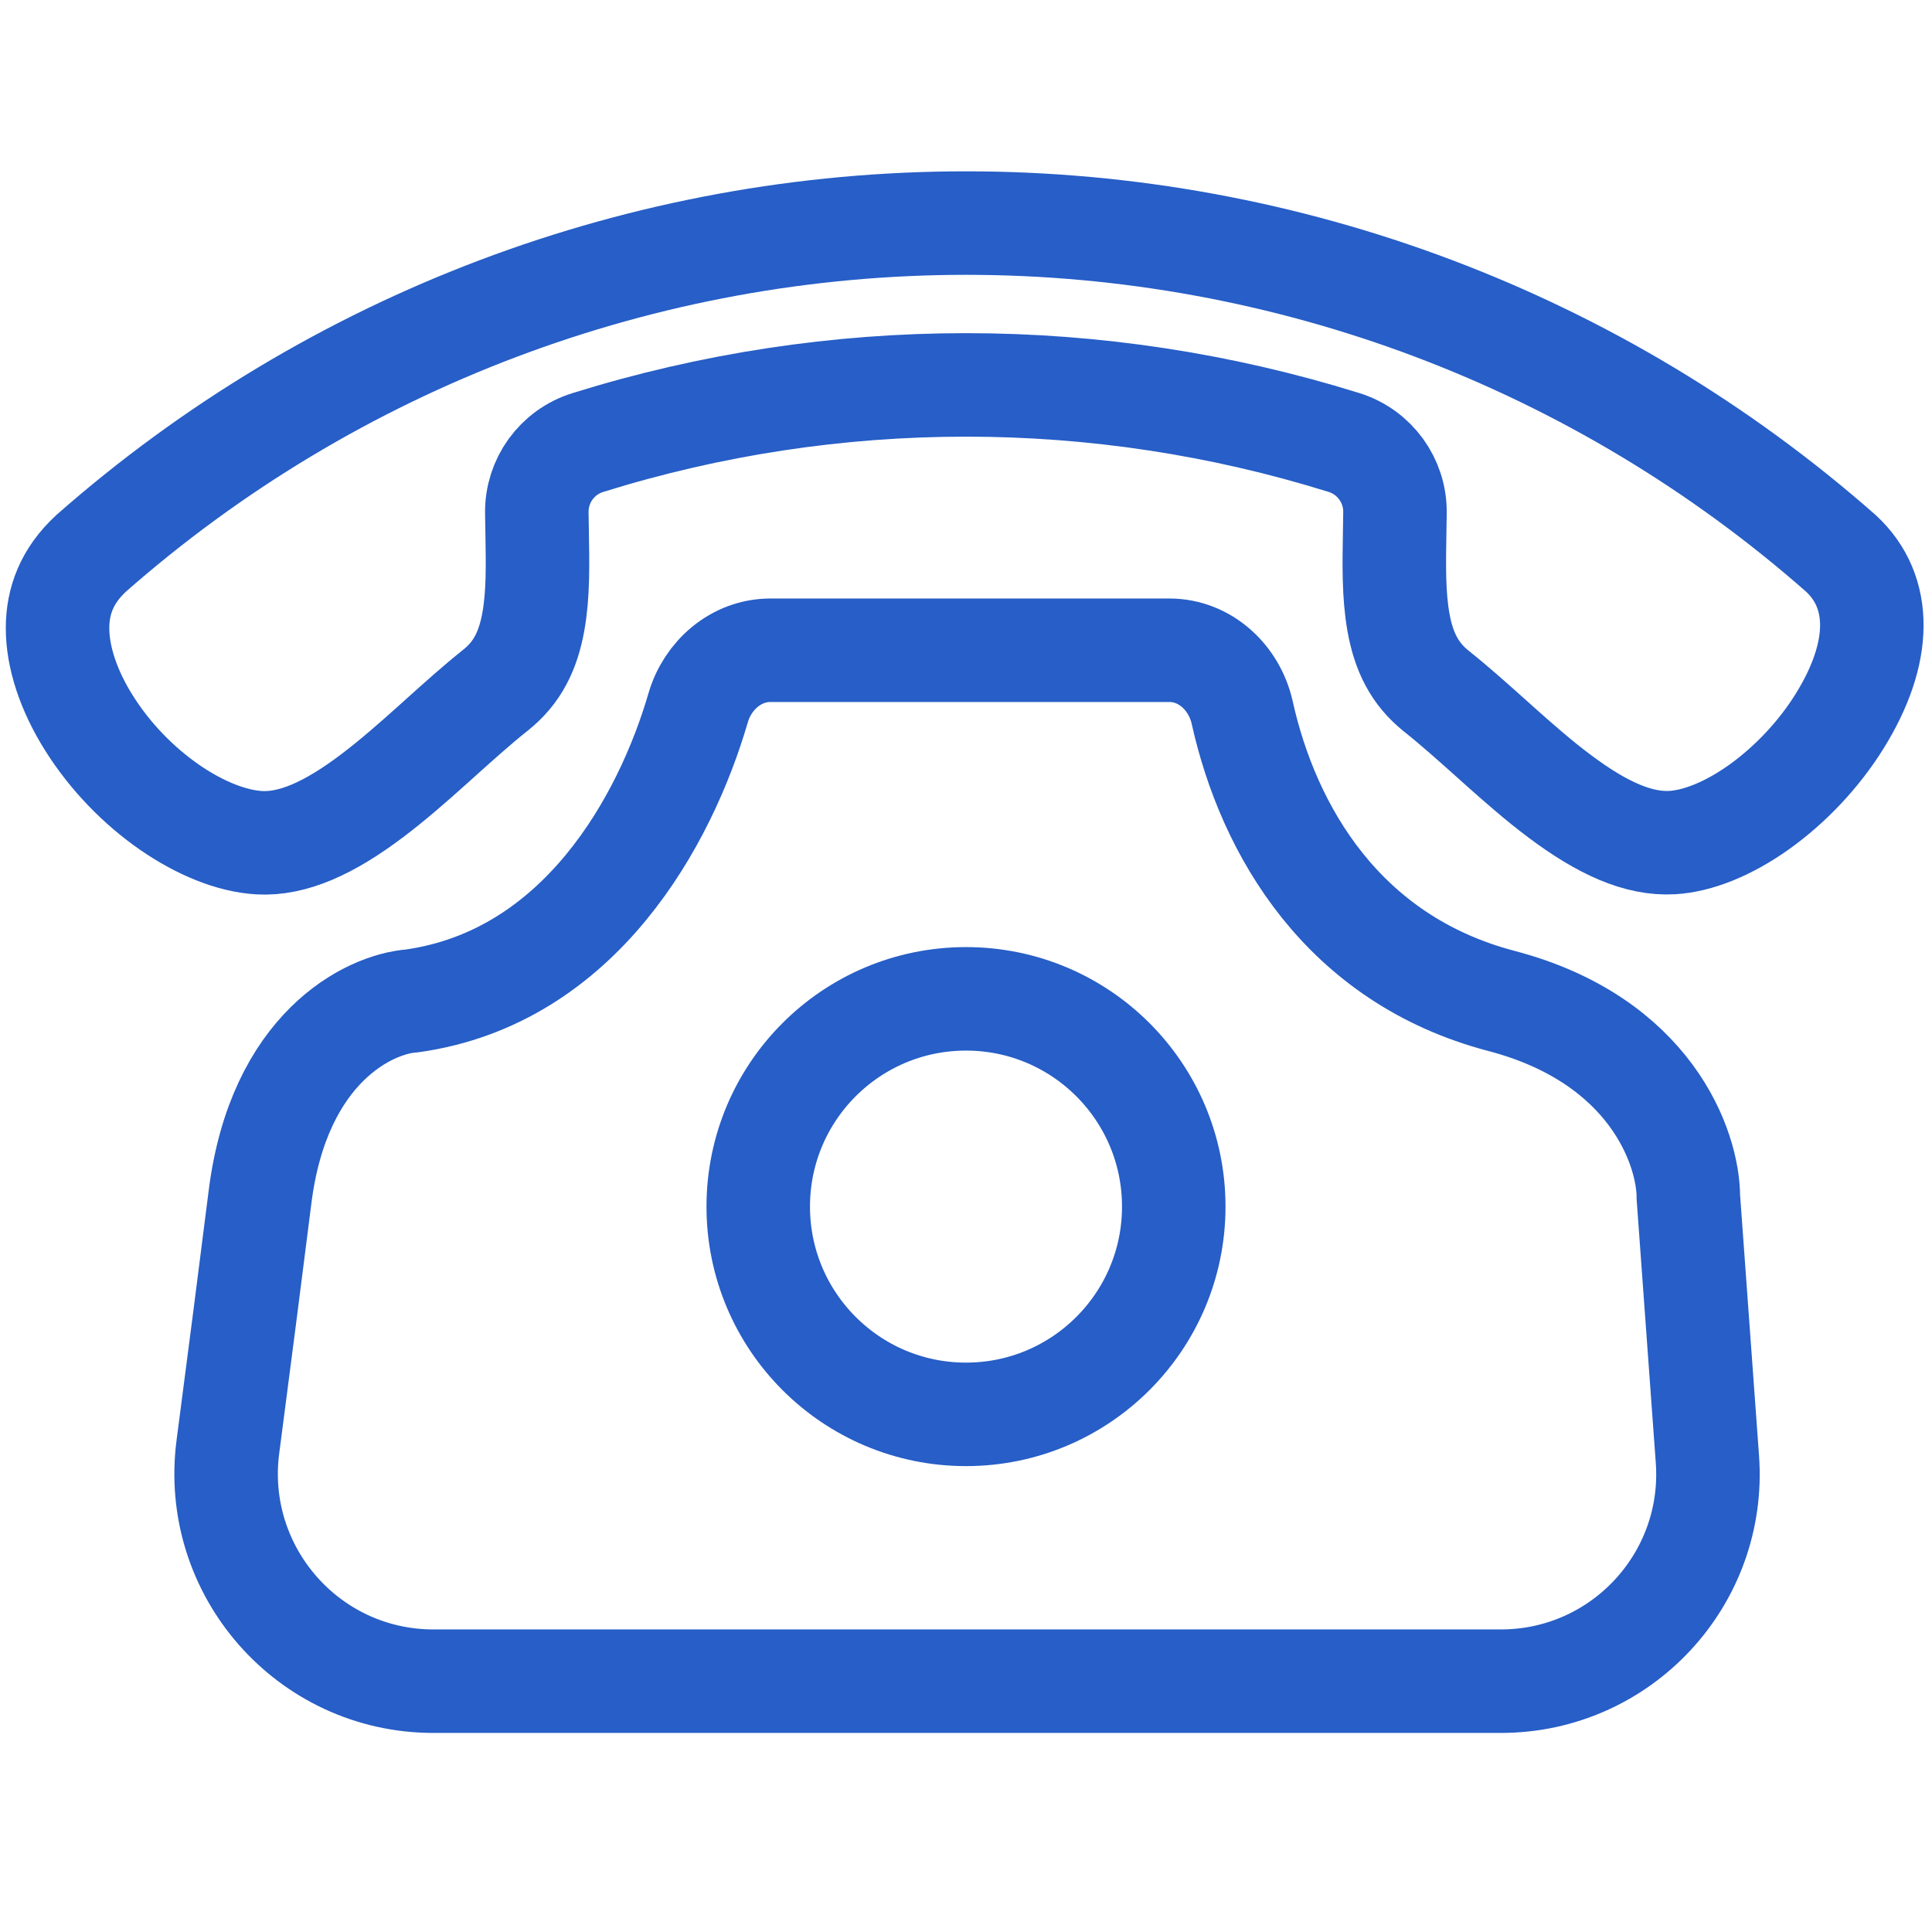 <svg width="28" height="28" viewBox="0 0 28 28" fill="none" xmlns="http://www.w3.org/2000/svg">
<g clip-path="url(#clip0_623_3862)">
<path d="M5.97 14.506C8.409 14.164 9.645 11.882 10.118 10.258C10.255 9.785 10.671 9.424 11.164 9.424H16.948C17.466 9.424 17.89 9.821 18.003 10.327C18.383 12.037 19.463 13.903 21.759 14.506C23.927 15.075 24.469 16.64 24.469 17.352L24.745 21.148C24.871 22.886 23.495 24.365 21.752 24.365H6.281C4.466 24.365 3.067 22.766 3.303 20.966C3.467 19.712 3.638 18.39 3.768 17.352C4.039 15.183 5.349 14.551 5.97 14.506Z" stroke="#275EC7" stroke-width="1.5" stroke-linecap="round"/>
<circle cx="14" cy="17.487" r="3.011" stroke="#275EC7" stroke-width="1.5"/>
<path d="M7.178 10.005L7.177 10.006C6.921 10.209 6.655 10.449 6.398 10.679C6.36 10.714 6.322 10.748 6.284 10.782C5.984 11.051 5.69 11.309 5.389 11.536C4.771 12.002 4.242 12.241 3.755 12.213C2.957 12.166 1.908 11.465 1.288 10.476C0.989 9.999 0.834 9.52 0.834 9.104C0.834 8.713 0.968 8.346 1.319 8.021C4.823 4.936 9.331 3.233 14 3.233C18.669 3.233 23.177 4.936 26.681 8.021C27.279 8.575 27.282 9.455 26.659 10.455C26.36 10.936 25.945 11.374 25.496 11.695C25.04 12.02 24.596 12.19 24.237 12.211C23.747 12.24 23.22 12.002 22.605 11.541C22.305 11.317 22.012 11.06 21.713 10.793C21.674 10.758 21.635 10.723 21.596 10.688C21.341 10.46 21.076 10.223 20.822 10.021L20.821 10.02C20.5 9.766 20.343 9.443 20.267 9.016C20.197 8.619 20.204 8.193 20.213 7.69C20.214 7.605 20.216 7.519 20.217 7.43C20.223 6.965 19.922 6.551 19.478 6.413C15.91 5.3 12.087 5.3 8.518 6.414C8.073 6.552 7.773 6.967 7.78 7.433C7.781 7.517 7.783 7.599 7.784 7.679C7.793 8.184 7.801 8.611 7.73 9.008C7.654 9.431 7.498 9.752 7.178 10.005Z" stroke="#275EC7" stroke-width="1.5"/>
</g>
<defs>
<clipPath id="clip0_623_3862">
<rect width="28" height="28" fill="white"/>
</clipPath>
</defs>
</svg>
